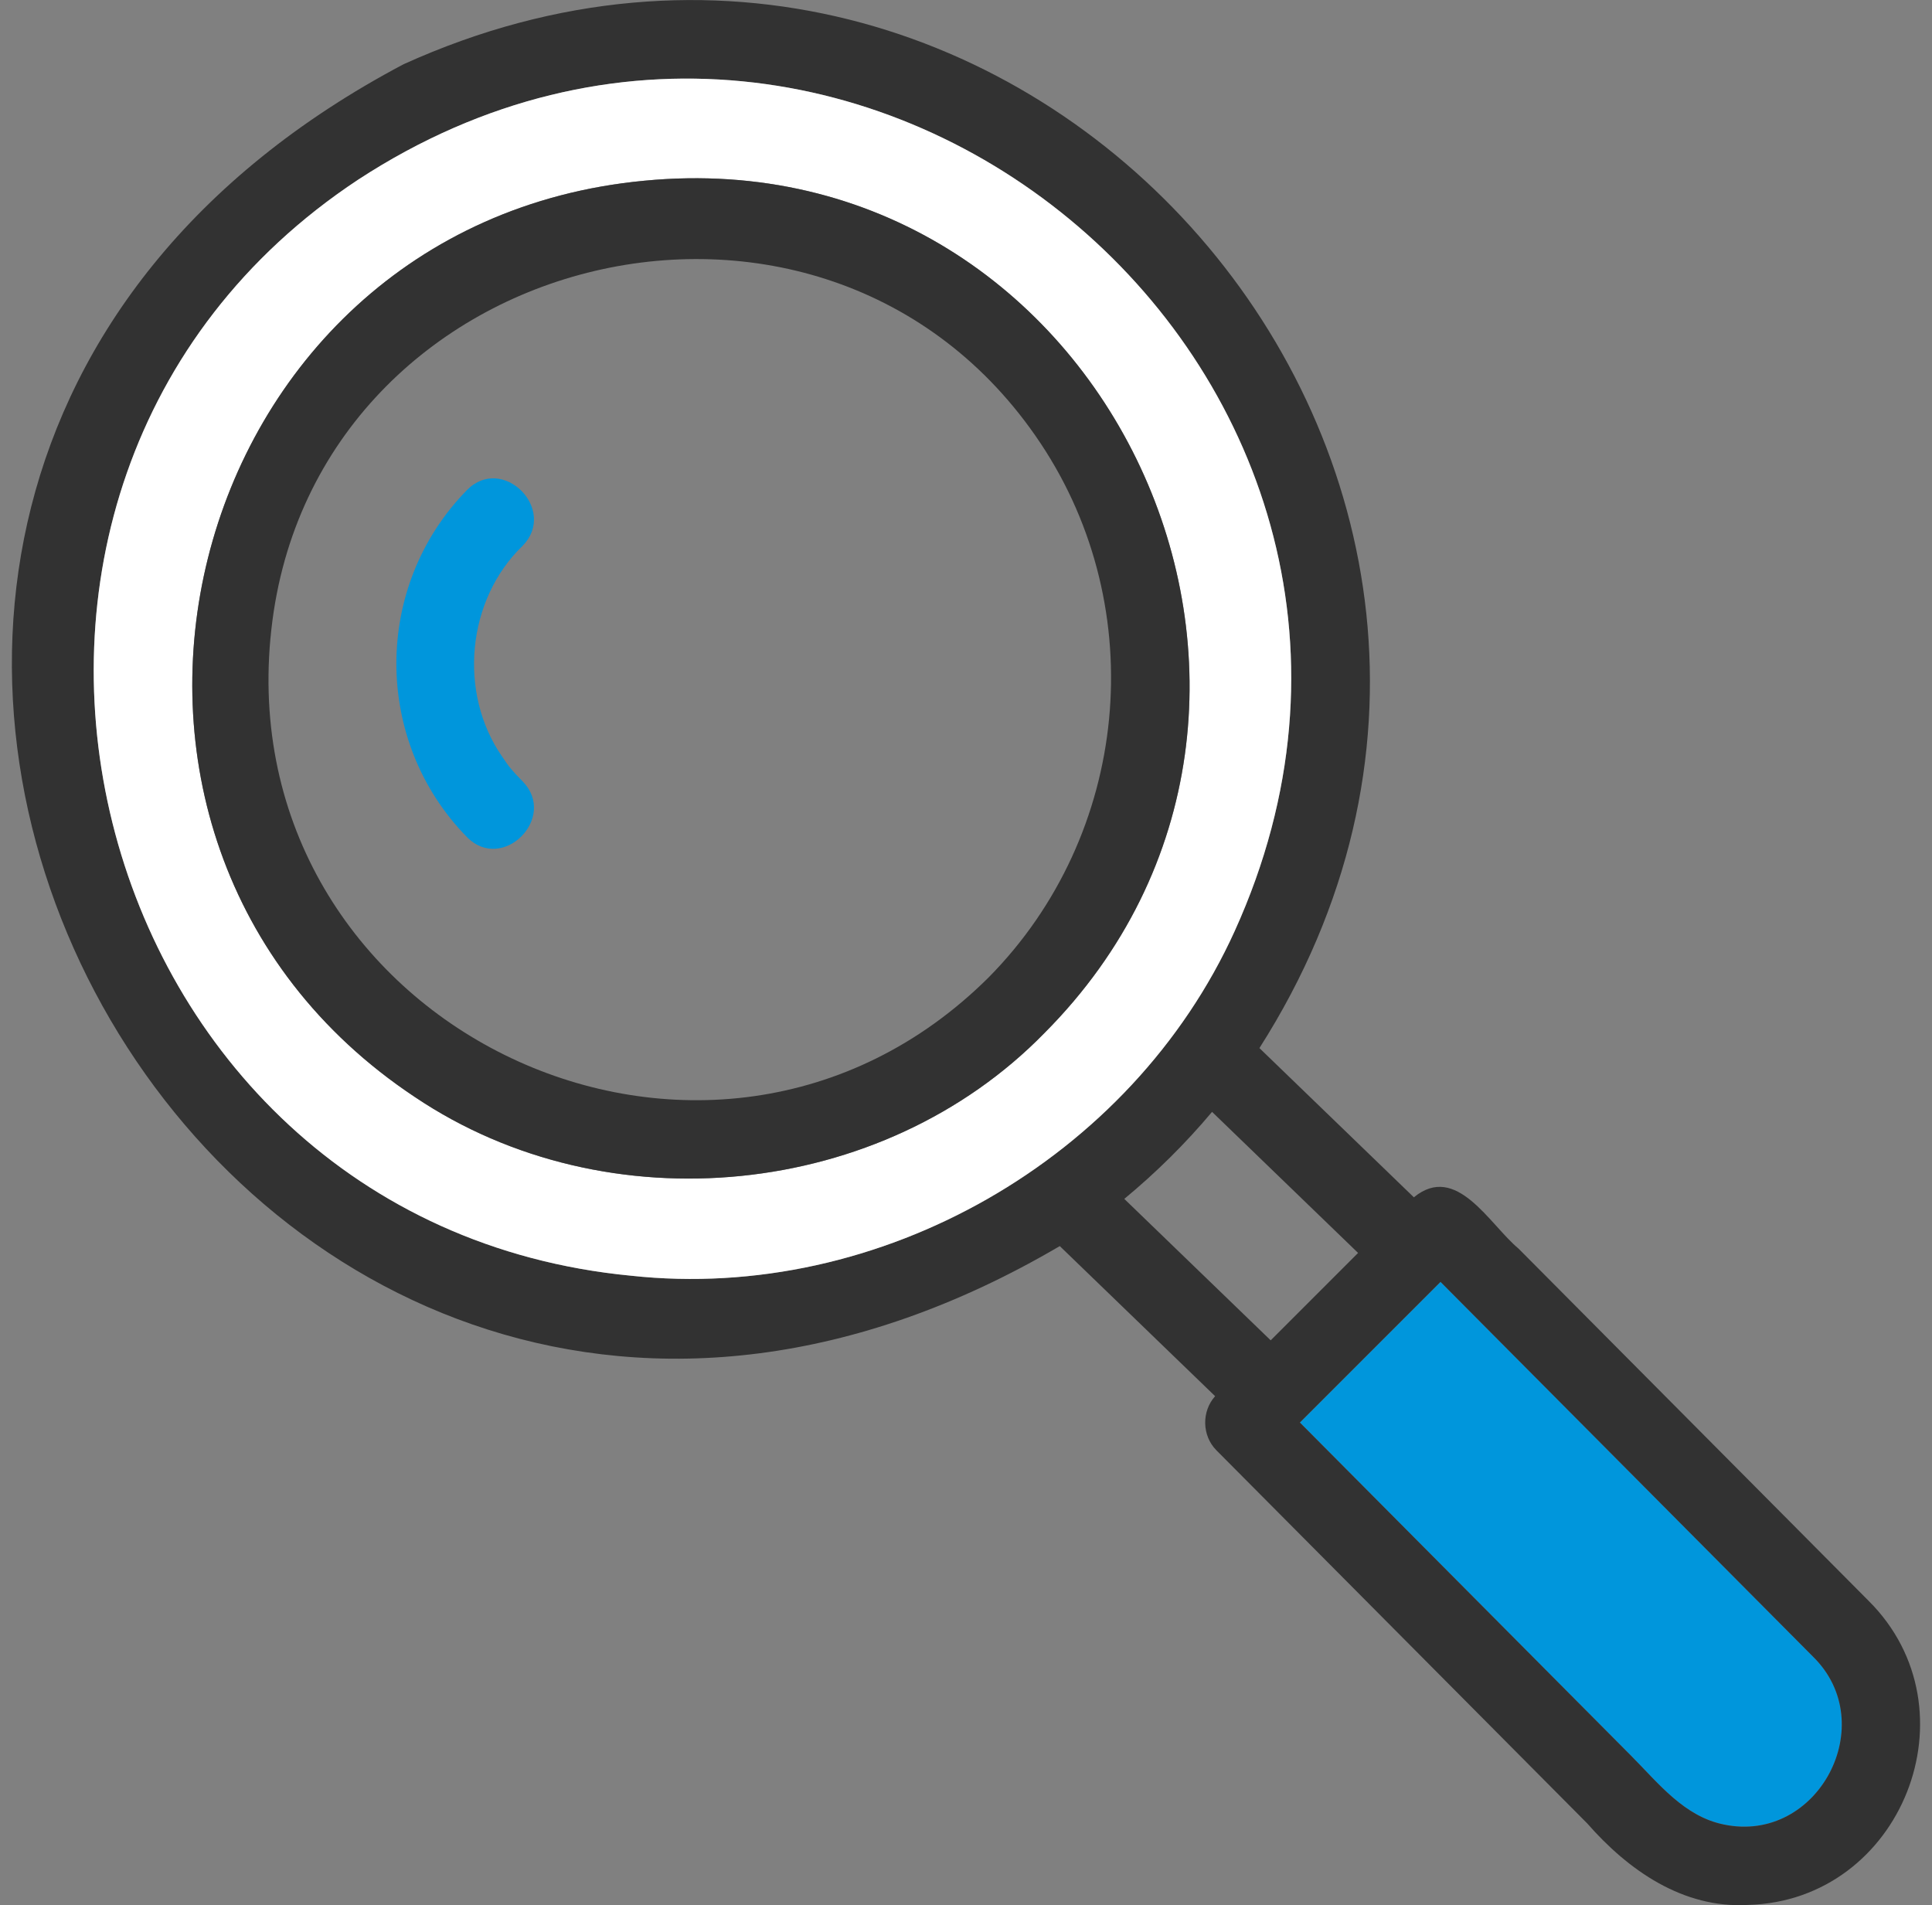 <?xml version="1.0" encoding="UTF-8"?>
<svg id="_layer_1" data-name="layer_1" xmlns="http://www.w3.org/2000/svg" width="72" height="71" version="1.1" viewBox="0 0 72 71">
  <rect x="0" y="0" width="72" height="71" fill="#808080" stroke="none"/>
  <path d="M36.848,36.42c11.038-11.21.516-30.075-14.831-26.395-6.398,1.561-11.362,7.164-11.939,13.765-1.341,14.568,16.392,22.956,26.77,12.63ZM17.4,31.193c-3.505-3.577-3.505-9.351-0-12.928,1.325-1.352,3.399.725,2.076,2.076-.983.96-1.587,2.257-1.777,3.611-.206,1.898.392,3.807,1.777,5.165,1.324,1.351-.752,3.428-2.076,2.076Z" fill="none"/>
  <path d="M47.355,49.948c1.086-1.086,2.171-2.171,3.257-3.257-1.814-1.752-3.628-3.504-5.442-5.257-.996,1.187-2.093,2.27-3.271,3.243,1.819,1.757,3.637,3.514,5.456,5.271Z" fill="none"/>
  <path d="M67.566,61.736c-4.627-4.655-9.254-9.31-13.881-13.965-1.747,1.747-3.494,3.494-5.241,5.241,4.119,4.144,8.238,8.288,12.356,12.431,1.012,1.019,1.968,2.255,3.449,2.551,3.504.728,5.875-3.753,3.318-6.258Z" fill="#0096dc"/>
  <path d="M56.592,46.531c-1.083-.898-2.314-3.217-3.901-1.912-1.919-1.854-3.838-3.707-5.756-5.561C60.53,17.744,38.024-8.037,15.038,2.395c-31.656,16.73-6.415,62.168,24.457,44.042,1.93,1.864,3.859,3.728,5.789,5.593-.508.567-.494,1.472.048,2.017,2.897,2.914,5.794,5.829,8.69,8.743,1.71,1.721,3.42,3.441,5.13,5.162,1.526,1.744,3.571,3.177,5.991,3.037,5.739-.151,8.559-7.283,4.498-11.329-4.35-4.376-8.7-8.752-13.049-13.129ZM64.248,67.994c-1.48-.296-2.436-1.532-3.449-2.551-4.119-4.144-8.238-8.288-12.356-12.431,1.747-1.747,3.494-3.494,5.241-5.241,4.627,4.655,9.254,9.31,13.881,13.965,2.555,2.503.188,6.988-3.318,6.258ZM23.51,47.54C2.855,45.553-3.966,18.137,13.348,6.696c18.764-12.256,41.928,7.596,32.665,28.001-3.852,8.491-13.23,13.854-22.503,12.843ZM45.17,41.435c1.814,1.752,3.628,3.504,5.442,5.257-1.086,1.086-2.171,2.171-3.257,3.257-1.819-1.757-3.637-3.514-5.456-5.271,1.178-.973,2.275-2.056,3.271-3.243Z" fill="#323232"/>
  <path d="M46.013,34.697C55.276,14.29,32.107-5.561,13.347,6.696-3.963,18.139,2.852,45.554,23.51,47.54c9.272,1.011,18.651-4.351,22.503-12.843ZM15.461,40.882C.906,31.213,6.602,8.372,24.018,6.734c17.231-1.658,27.08,19.542,14.906,31.763-6.048,6.195-16.289,7.213-23.463,2.385Z" fill="#fff"/>
  <path d="M38.924,38.496c12.173-12.221,2.323-33.424-14.907-31.762C6.603,8.375.904,31.213,15.461,40.882c7.173,4.827,17.415,3.81,23.463-2.386ZM10.079,23.79c1.318-14.516,20.616-19.395,28.696-7.276,4.141,6.216,3.316,14.598-1.927,19.906-10.379,10.325-28.112,1.938-26.77-12.63Z" fill="#323232"/>
  <path d="M18.713,28.196c-1.646-2.373-1.321-5.847.763-7.855,1.323-1.351-.751-3.428-2.076-2.076-3.505,3.577-3.504,9.351 0,12.928,1.324,1.352,3.4-.725,2.076-2.076-.38-.388-.508-.534-.763-.922Z" fill="#0096dc"/>
</svg>